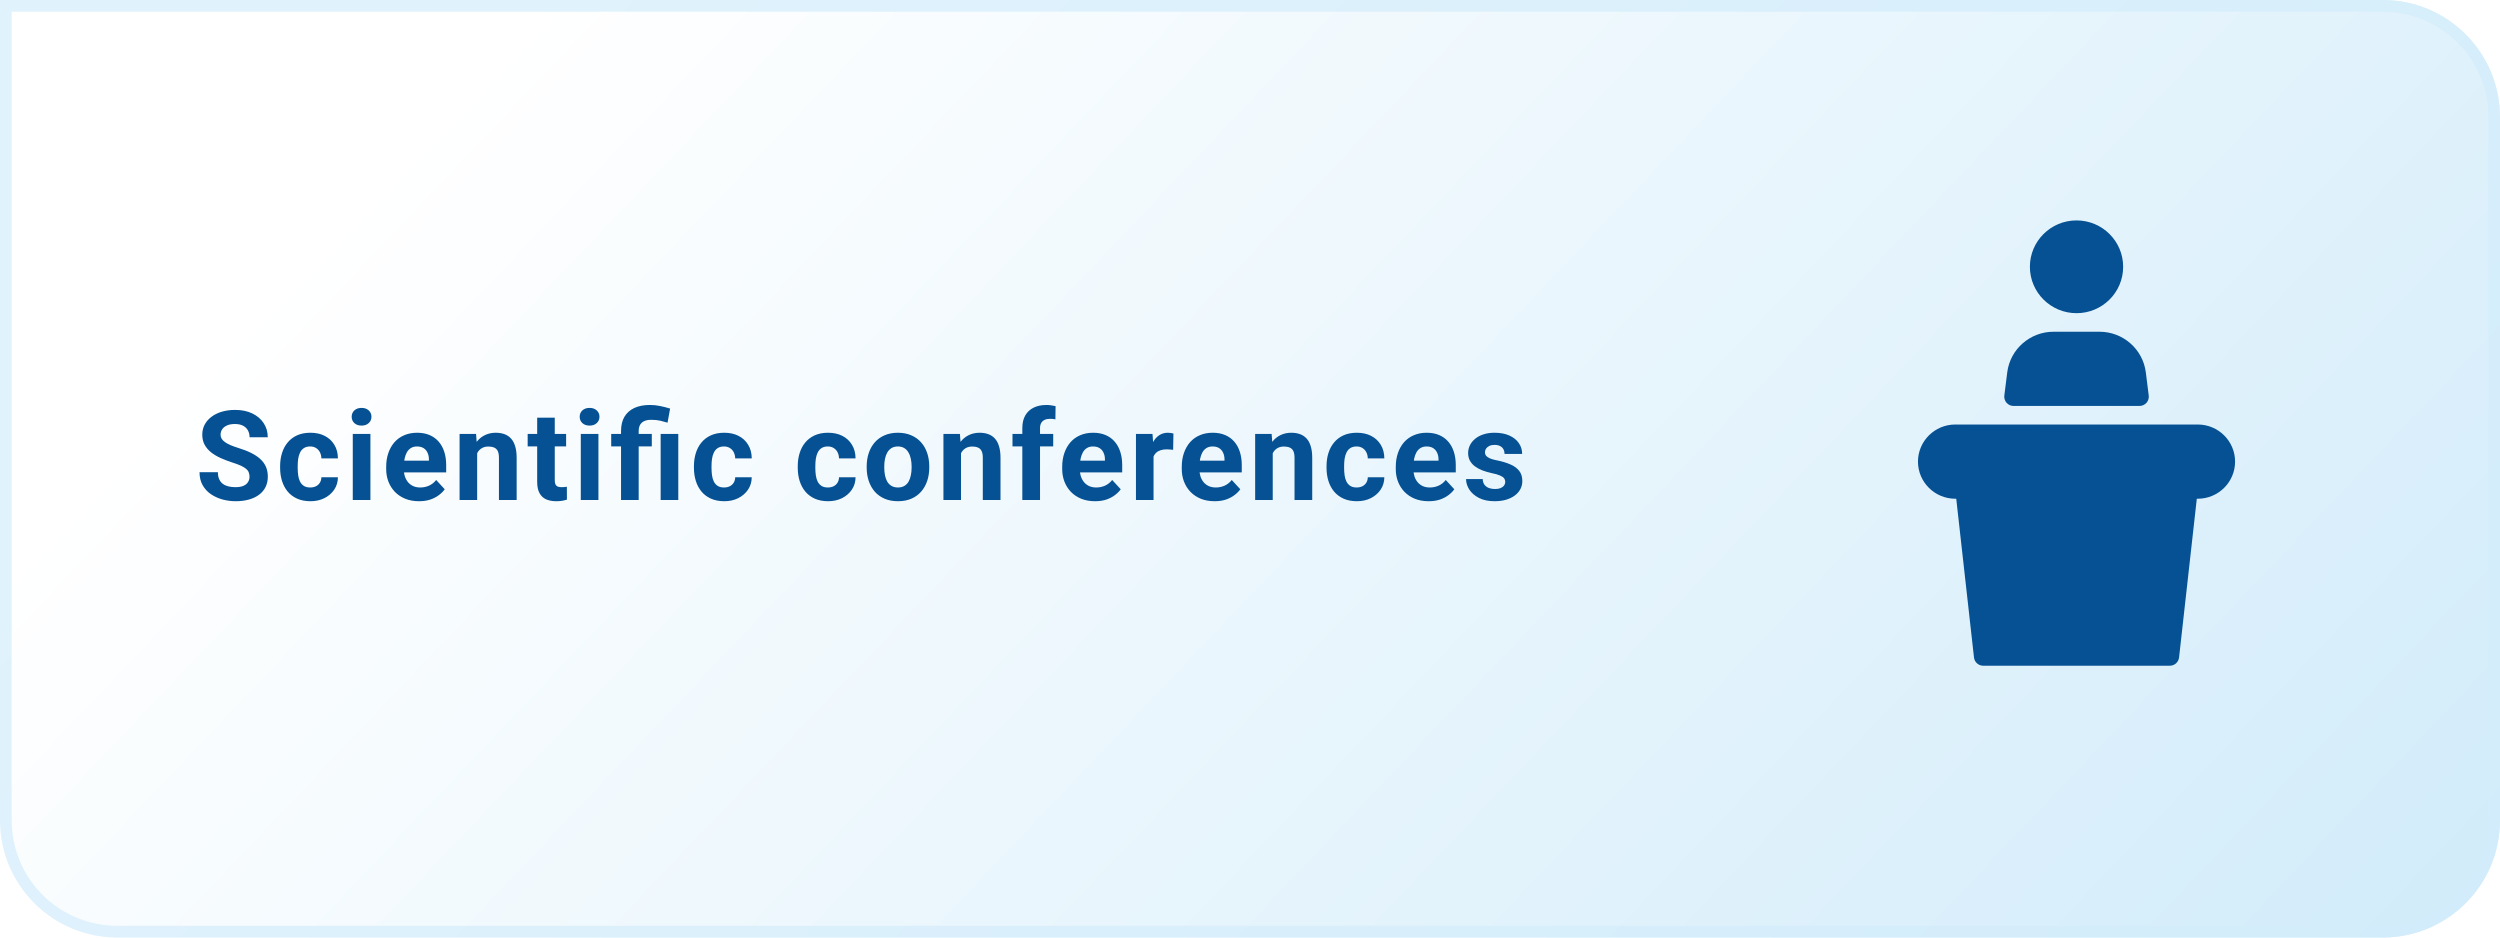 <svg width="320" height="120" viewBox="0 0 320 120" fill="none" xmlns="http://www.w3.org/2000/svg">
<path d="M0 0H305C313.284 0 320 6.716 320 15V105C320 113.284 313.284 120 305 120H15C6.716 120 0 113.284 0 105V0Z" fill="url(#paint0_linear_1245_705)"/>
<path d="M0.75 0.75H305C312.87 0.75 319.25 7.13 319.25 15V105C319.25 112.87 312.87 119.25 305 119.25H15C7.13 119.25 0.75 112.87 0.75 105V0.75Z" stroke="#D3EDFB" stroke-opacity="0.7" stroke-width="1.5"/>
<path d="M31.938 61.023C31.938 60.82 31.906 60.638 31.844 60.477C31.787 60.31 31.677 60.159 31.516 60.023C31.354 59.883 31.128 59.745 30.836 59.609C30.544 59.474 30.167 59.333 29.703 59.188C29.188 59.021 28.698 58.833 28.234 58.625C27.776 58.417 27.37 58.175 27.016 57.898C26.667 57.617 26.391 57.292 26.188 56.922C25.99 56.552 25.891 56.122 25.891 55.633C25.891 55.159 25.995 54.729 26.203 54.344C26.412 53.953 26.703 53.62 27.078 53.344C27.453 53.062 27.896 52.846 28.406 52.695C28.922 52.544 29.487 52.469 30.102 52.469C30.94 52.469 31.672 52.62 32.297 52.922C32.922 53.224 33.406 53.638 33.75 54.164C34.099 54.69 34.273 55.292 34.273 55.969H31.945C31.945 55.635 31.875 55.344 31.734 55.094C31.599 54.839 31.391 54.638 31.109 54.492C30.833 54.346 30.484 54.273 30.062 54.273C29.656 54.273 29.318 54.336 29.047 54.461C28.776 54.581 28.573 54.745 28.438 54.953C28.302 55.156 28.234 55.385 28.234 55.641C28.234 55.833 28.281 56.008 28.375 56.164C28.474 56.32 28.62 56.466 28.812 56.602C29.005 56.737 29.242 56.865 29.523 56.984C29.805 57.104 30.13 57.221 30.5 57.336C31.12 57.523 31.664 57.734 32.133 57.969C32.607 58.203 33.003 58.466 33.32 58.758C33.638 59.05 33.878 59.38 34.039 59.75C34.2 60.12 34.281 60.539 34.281 61.008C34.281 61.503 34.185 61.945 33.992 62.336C33.8 62.727 33.521 63.057 33.156 63.328C32.792 63.599 32.357 63.805 31.852 63.945C31.346 64.086 30.781 64.156 30.156 64.156C29.594 64.156 29.039 64.083 28.492 63.938C27.945 63.786 27.448 63.56 27 63.258C26.557 62.956 26.203 62.57 25.938 62.102C25.672 61.633 25.539 61.078 25.539 60.438H27.891C27.891 60.792 27.945 61.091 28.055 61.336C28.164 61.581 28.318 61.779 28.516 61.93C28.719 62.081 28.958 62.19 29.234 62.258C29.516 62.325 29.823 62.359 30.156 62.359C30.562 62.359 30.896 62.302 31.156 62.188C31.422 62.073 31.617 61.914 31.742 61.711C31.872 61.508 31.938 61.279 31.938 61.023ZM39.707 62.398C39.983 62.398 40.227 62.346 40.441 62.242C40.654 62.133 40.821 61.982 40.941 61.789C41.066 61.591 41.131 61.359 41.136 61.094H43.253C43.248 61.688 43.089 62.216 42.777 62.68C42.464 63.138 42.045 63.5 41.519 63.766C40.993 64.026 40.404 64.156 39.753 64.156C39.097 64.156 38.524 64.047 38.035 63.828C37.55 63.609 37.147 63.307 36.824 62.922C36.501 62.531 36.259 62.078 36.097 61.562C35.936 61.042 35.855 60.484 35.855 59.891V59.664C35.855 59.065 35.936 58.508 36.097 57.992C36.259 57.471 36.501 57.018 36.824 56.633C37.147 56.242 37.55 55.938 38.035 55.719C38.519 55.5 39.087 55.391 39.738 55.391C40.431 55.391 41.037 55.523 41.558 55.789C42.084 56.055 42.496 56.435 42.792 56.93C43.095 57.419 43.248 58 43.253 58.672H41.136C41.131 58.391 41.071 58.135 40.957 57.906C40.847 57.677 40.686 57.495 40.472 57.359C40.264 57.219 40.006 57.148 39.699 57.148C39.371 57.148 39.102 57.219 38.894 57.359C38.686 57.495 38.524 57.682 38.41 57.922C38.295 58.156 38.214 58.425 38.167 58.727C38.126 59.023 38.105 59.336 38.105 59.664V59.891C38.105 60.219 38.126 60.534 38.167 60.836C38.209 61.138 38.287 61.406 38.402 61.641C38.522 61.875 38.686 62.06 38.894 62.195C39.102 62.331 39.373 62.398 39.707 62.398ZM47.413 55.547V64H45.155V55.547H47.413ZM45.015 53.344C45.015 53.016 45.129 52.745 45.358 52.531C45.588 52.318 45.895 52.211 46.28 52.211C46.66 52.211 46.965 52.318 47.194 52.531C47.429 52.745 47.546 53.016 47.546 53.344C47.546 53.672 47.429 53.943 47.194 54.156C46.965 54.37 46.66 54.477 46.28 54.477C45.895 54.477 45.588 54.37 45.358 54.156C45.129 53.943 45.015 53.672 45.015 53.344ZM53.643 64.156C52.987 64.156 52.398 64.052 51.877 63.844C51.357 63.63 50.914 63.336 50.549 62.961C50.19 62.586 49.914 62.151 49.721 61.656C49.529 61.156 49.432 60.625 49.432 60.062V59.75C49.432 59.109 49.523 58.523 49.706 57.992C49.888 57.461 50.148 57 50.487 56.609C50.831 56.219 51.247 55.919 51.737 55.711C52.227 55.497 52.779 55.391 53.393 55.391C53.992 55.391 54.523 55.49 54.987 55.688C55.45 55.885 55.838 56.167 56.151 56.531C56.469 56.896 56.708 57.333 56.87 57.844C57.031 58.349 57.112 58.911 57.112 59.531V60.469H50.393V58.969H54.901V58.797C54.901 58.484 54.844 58.206 54.729 57.961C54.62 57.711 54.453 57.513 54.229 57.367C54.005 57.221 53.719 57.148 53.37 57.148C53.073 57.148 52.818 57.214 52.604 57.344C52.391 57.474 52.216 57.656 52.081 57.891C51.95 58.125 51.852 58.401 51.784 58.719C51.721 59.031 51.69 59.375 51.69 59.75V60.062C51.69 60.401 51.737 60.714 51.831 61C51.93 61.286 52.068 61.534 52.245 61.742C52.427 61.95 52.646 62.112 52.901 62.227C53.161 62.341 53.456 62.398 53.784 62.398C54.19 62.398 54.568 62.32 54.917 62.164C55.271 62.003 55.575 61.76 55.831 61.438L56.924 62.625C56.747 62.88 56.505 63.125 56.198 63.359C55.896 63.594 55.531 63.786 55.104 63.938C54.677 64.083 54.19 64.156 53.643 64.156ZM61.076 57.352V64H58.826V55.547H60.936L61.076 57.352ZM60.748 59.477H60.139C60.139 58.852 60.219 58.289 60.381 57.789C60.542 57.284 60.769 56.854 61.061 56.5C61.352 56.141 61.699 55.867 62.1 55.68C62.506 55.487 62.959 55.391 63.459 55.391C63.855 55.391 64.217 55.448 64.545 55.562C64.873 55.677 65.154 55.859 65.389 56.109C65.628 56.359 65.811 56.69 65.936 57.102C66.066 57.513 66.131 58.016 66.131 58.609V64H63.865V58.602C63.865 58.227 63.813 57.935 63.709 57.727C63.605 57.518 63.451 57.372 63.248 57.289C63.05 57.2 62.805 57.156 62.514 57.156C62.212 57.156 61.949 57.216 61.725 57.336C61.506 57.456 61.324 57.622 61.178 57.836C61.037 58.044 60.93 58.289 60.858 58.57C60.785 58.852 60.748 59.154 60.748 59.477ZM72.463 55.547V57.141H67.541V55.547H72.463ZM68.759 53.461H71.009V61.453C71.009 61.698 71.041 61.885 71.103 62.016C71.171 62.146 71.27 62.237 71.4 62.289C71.53 62.336 71.694 62.359 71.892 62.359C72.033 62.359 72.158 62.354 72.267 62.344C72.382 62.328 72.478 62.312 72.556 62.297L72.564 63.953C72.371 64.016 72.163 64.065 71.939 64.102C71.715 64.138 71.468 64.156 71.197 64.156C70.702 64.156 70.27 64.076 69.9 63.914C69.535 63.747 69.254 63.482 69.056 63.117C68.858 62.753 68.759 62.273 68.759 61.68V53.461ZM76.599 55.547V64H74.341V55.547H76.599ZM74.2 53.344C74.2 53.016 74.315 52.745 74.544 52.531C74.773 52.318 75.081 52.211 75.466 52.211C75.846 52.211 76.151 52.318 76.38 52.531C76.614 52.745 76.732 53.016 76.732 53.344C76.732 53.672 76.614 53.943 76.38 54.156C76.151 54.37 75.846 54.477 75.466 54.477C75.081 54.477 74.773 54.37 74.544 54.156C74.315 53.943 74.2 53.672 74.2 53.344ZM81.751 64H79.493V55.164C79.493 54.445 79.639 53.839 79.93 53.344C80.227 52.849 80.649 52.474 81.196 52.219C81.748 51.964 82.415 51.836 83.196 51.836C83.639 51.836 84.068 51.88 84.485 51.969C84.902 52.052 85.331 52.161 85.774 52.297L85.446 54.102C85.159 54.013 84.852 53.93 84.524 53.852C84.196 53.773 83.8 53.734 83.337 53.734C82.816 53.734 82.42 53.857 82.149 54.102C81.883 54.341 81.751 54.695 81.751 55.164V64ZM83.43 55.547V57.141H78.235V55.547H83.43ZM86.821 55.547V64H84.563V55.547H86.821ZM92.676 62.398C92.952 62.398 93.197 62.346 93.41 62.242C93.624 62.133 93.79 61.982 93.91 61.789C94.035 61.591 94.1 61.359 94.106 61.094H96.223C96.218 61.688 96.059 62.216 95.746 62.68C95.434 63.138 95.014 63.5 94.488 63.766C93.962 64.026 93.374 64.156 92.723 64.156C92.067 64.156 91.494 64.047 91.004 63.828C90.52 63.609 90.116 63.307 89.793 62.922C89.47 62.531 89.228 62.078 89.067 61.562C88.905 61.042 88.824 60.484 88.824 59.891V59.664C88.824 59.065 88.905 58.508 89.067 57.992C89.228 57.471 89.47 57.018 89.793 56.633C90.116 56.242 90.52 55.938 91.004 55.719C91.488 55.5 92.056 55.391 92.707 55.391C93.4 55.391 94.007 55.523 94.528 55.789C95.053 56.055 95.465 56.435 95.762 56.93C96.064 57.419 96.218 58 96.223 58.672H94.106C94.1 58.391 94.04 58.135 93.926 57.906C93.817 57.677 93.655 57.495 93.442 57.359C93.233 57.219 92.975 57.148 92.668 57.148C92.34 57.148 92.072 57.219 91.863 57.359C91.655 57.495 91.494 57.682 91.379 57.922C91.264 58.156 91.184 58.425 91.137 58.727C91.095 59.023 91.074 59.336 91.074 59.664V59.891C91.074 60.219 91.095 60.534 91.137 60.836C91.178 61.138 91.257 61.406 91.371 61.641C91.491 61.875 91.655 62.06 91.863 62.195C92.072 62.331 92.343 62.398 92.676 62.398ZM105.964 62.398C106.24 62.398 106.485 62.346 106.698 62.242C106.912 62.133 107.079 61.982 107.198 61.789C107.323 61.591 107.389 61.359 107.394 61.094H109.511C109.506 61.688 109.347 62.216 109.034 62.68C108.722 63.138 108.303 63.5 107.777 63.766C107.251 64.026 106.662 64.156 106.011 64.156C105.355 64.156 104.782 64.047 104.292 63.828C103.808 63.609 103.404 63.307 103.081 62.922C102.758 62.531 102.516 62.078 102.355 61.562C102.193 61.042 102.113 60.484 102.113 59.891V59.664C102.113 59.065 102.193 58.508 102.355 57.992C102.516 57.471 102.758 57.018 103.081 56.633C103.404 56.242 103.808 55.938 104.292 55.719C104.777 55.5 105.344 55.391 105.995 55.391C106.688 55.391 107.295 55.523 107.816 55.789C108.342 56.055 108.753 56.435 109.05 56.93C109.352 57.419 109.506 58 109.511 58.672H107.394C107.389 58.391 107.329 58.135 107.214 57.906C107.105 57.677 106.943 57.495 106.73 57.359C106.521 57.219 106.264 57.148 105.956 57.148C105.628 57.148 105.36 57.219 105.152 57.359C104.943 57.495 104.782 57.682 104.667 57.922C104.553 58.156 104.472 58.425 104.425 58.727C104.383 59.023 104.363 59.336 104.363 59.664V59.891C104.363 60.219 104.383 60.534 104.425 60.836C104.467 61.138 104.545 61.406 104.659 61.641C104.779 61.875 104.943 62.06 105.152 62.195C105.36 62.331 105.631 62.398 105.964 62.398ZM110.936 59.859V59.695C110.936 59.075 111.025 58.505 111.202 57.984C111.379 57.458 111.637 57.003 111.975 56.617C112.314 56.232 112.731 55.932 113.225 55.719C113.72 55.5 114.288 55.391 114.928 55.391C115.569 55.391 116.139 55.5 116.639 55.719C117.139 55.932 117.559 56.232 117.897 56.617C118.241 57.003 118.501 57.458 118.678 57.984C118.856 58.505 118.944 59.075 118.944 59.695V59.859C118.944 60.474 118.856 61.044 118.678 61.57C118.501 62.091 118.241 62.547 117.897 62.938C117.559 63.323 117.142 63.622 116.647 63.836C116.152 64.049 115.585 64.156 114.944 64.156C114.303 64.156 113.733 64.049 113.233 63.836C112.738 63.622 112.319 63.323 111.975 62.938C111.637 62.547 111.379 62.091 111.202 61.57C111.025 61.044 110.936 60.474 110.936 59.859ZM113.186 59.695V59.859C113.186 60.214 113.217 60.544 113.28 60.852C113.342 61.159 113.441 61.43 113.577 61.664C113.717 61.893 113.9 62.073 114.124 62.203C114.348 62.333 114.621 62.398 114.944 62.398C115.257 62.398 115.525 62.333 115.749 62.203C115.973 62.073 116.152 61.893 116.288 61.664C116.423 61.43 116.522 61.159 116.585 60.852C116.652 60.544 116.686 60.214 116.686 59.859V59.695C116.686 59.352 116.652 59.029 116.585 58.727C116.522 58.419 116.421 58.148 116.28 57.914C116.145 57.675 115.965 57.487 115.741 57.352C115.517 57.216 115.246 57.148 114.928 57.148C114.611 57.148 114.34 57.216 114.116 57.352C113.897 57.487 113.717 57.675 113.577 57.914C113.441 58.148 113.342 58.419 113.28 58.727C113.217 59.029 113.186 59.352 113.186 59.695ZM123.01 57.352V64H120.76V55.547H122.869L123.01 57.352ZM122.682 59.477H122.073C122.073 58.852 122.153 58.289 122.315 57.789C122.476 57.284 122.703 56.854 122.994 56.5C123.286 56.141 123.632 55.867 124.033 55.68C124.44 55.487 124.893 55.391 125.393 55.391C125.789 55.391 126.151 55.448 126.479 55.562C126.807 55.677 127.088 55.859 127.323 56.109C127.562 56.359 127.744 56.69 127.869 57.102C128 57.513 128.065 58.016 128.065 58.609V64H125.799V58.602C125.799 58.227 125.747 57.935 125.643 57.727C125.539 57.518 125.385 57.372 125.182 57.289C124.984 57.2 124.739 57.156 124.448 57.156C124.145 57.156 123.882 57.216 123.658 57.336C123.44 57.456 123.257 57.622 123.112 57.836C122.971 58.044 122.864 58.289 122.791 58.57C122.718 58.852 122.682 59.154 122.682 59.477ZM133.123 64H130.857V54.797C130.857 54.156 130.982 53.617 131.232 53.18C131.487 52.737 131.844 52.404 132.302 52.18C132.766 51.95 133.316 51.836 133.951 51.836C134.159 51.836 134.36 51.852 134.552 51.883C134.745 51.909 134.933 51.943 135.115 51.984L135.092 53.68C134.993 53.654 134.888 53.635 134.779 53.625C134.67 53.615 134.542 53.609 134.396 53.609C134.125 53.609 133.894 53.656 133.701 53.75C133.513 53.839 133.37 53.971 133.271 54.148C133.172 54.325 133.123 54.542 133.123 54.797V64ZM134.81 55.547V57.141H129.599V55.547H134.81ZM140.173 64.156C139.517 64.156 138.928 64.052 138.408 63.844C137.887 63.63 137.444 63.336 137.079 62.961C136.72 62.586 136.444 62.151 136.251 61.656C136.059 61.156 135.962 60.625 135.962 60.062V59.75C135.962 59.109 136.053 58.523 136.236 57.992C136.418 57.461 136.678 57 137.017 56.609C137.361 56.219 137.777 55.919 138.267 55.711C138.756 55.497 139.309 55.391 139.923 55.391C140.522 55.391 141.053 55.49 141.517 55.688C141.98 55.885 142.368 56.167 142.681 56.531C142.999 56.896 143.238 57.333 143.4 57.844C143.561 58.349 143.642 58.911 143.642 59.531V60.469H136.923V58.969H141.431V58.797C141.431 58.484 141.374 58.206 141.259 57.961C141.15 57.711 140.983 57.513 140.759 57.367C140.535 57.221 140.249 57.148 139.9 57.148C139.603 57.148 139.348 57.214 139.134 57.344C138.921 57.474 138.746 57.656 138.611 57.891C138.48 58.125 138.381 58.401 138.314 58.719C138.251 59.031 138.22 59.375 138.22 59.75V60.062C138.22 60.401 138.267 60.714 138.361 61C138.46 61.286 138.598 61.534 138.775 61.742C138.957 61.95 139.176 62.112 139.431 62.227C139.691 62.341 139.986 62.398 140.314 62.398C140.72 62.398 141.098 62.32 141.447 62.164C141.801 62.003 142.105 61.76 142.361 61.438L143.454 62.625C143.277 62.88 143.035 63.125 142.728 63.359C142.426 63.594 142.061 63.786 141.634 63.938C141.207 64.083 140.72 64.156 140.173 64.156ZM147.653 57.391V64H145.403V55.547H147.52L147.653 57.391ZM150.2 55.492L150.161 57.578C150.052 57.562 149.919 57.55 149.762 57.539C149.611 57.523 149.473 57.516 149.348 57.516C149.031 57.516 148.755 57.557 148.52 57.641C148.291 57.719 148.098 57.836 147.942 57.992C147.791 58.148 147.677 58.339 147.598 58.562C147.526 58.786 147.484 59.042 147.473 59.328L147.02 59.188C147.02 58.641 147.075 58.138 147.184 57.68C147.294 57.216 147.453 56.812 147.661 56.469C147.874 56.125 148.135 55.859 148.442 55.672C148.749 55.484 149.101 55.391 149.497 55.391C149.622 55.391 149.749 55.401 149.88 55.422C150.01 55.438 150.117 55.461 150.2 55.492ZM155.477 64.156C154.821 64.156 154.232 64.052 153.711 63.844C153.19 63.63 152.748 63.336 152.383 62.961C152.024 62.586 151.748 62.151 151.555 61.656C151.362 61.156 151.266 60.625 151.266 60.062V59.75C151.266 59.109 151.357 58.523 151.539 57.992C151.722 57.461 151.982 57 152.321 56.609C152.664 56.219 153.081 55.919 153.571 55.711C154.06 55.497 154.612 55.391 155.227 55.391C155.826 55.391 156.357 55.49 156.821 55.688C157.284 55.885 157.672 56.167 157.985 56.531C158.302 56.896 158.542 57.333 158.703 57.844C158.865 58.349 158.946 58.911 158.946 59.531V60.469H152.227V58.969H156.735V58.797C156.735 58.484 156.677 58.206 156.563 57.961C156.453 57.711 156.287 57.513 156.063 57.367C155.839 57.221 155.552 57.148 155.203 57.148C154.907 57.148 154.651 57.214 154.438 57.344C154.224 57.474 154.05 57.656 153.914 57.891C153.784 58.125 153.685 58.401 153.618 58.719C153.555 59.031 153.524 59.375 153.524 59.75V60.062C153.524 60.401 153.571 60.714 153.664 61C153.763 61.286 153.901 61.534 154.078 61.742C154.261 61.95 154.479 62.112 154.735 62.227C154.995 62.341 155.289 62.398 155.618 62.398C156.024 62.398 156.401 62.32 156.75 62.164C157.104 62.003 157.409 61.76 157.664 61.438L158.758 62.625C158.581 62.88 158.339 63.125 158.032 63.359C157.729 63.594 157.365 63.786 156.938 63.938C156.511 64.083 156.024 64.156 155.477 64.156ZM162.91 57.352V64H160.66V55.547H162.769L162.91 57.352ZM162.582 59.477H161.973C161.973 58.852 162.053 58.289 162.215 57.789C162.376 57.284 162.603 56.854 162.894 56.5C163.186 56.141 163.532 55.867 163.933 55.68C164.34 55.487 164.793 55.391 165.293 55.391C165.689 55.391 166.051 55.448 166.379 55.562C166.707 55.677 166.988 55.859 167.223 56.109C167.462 56.359 167.644 56.69 167.769 57.102C167.9 57.513 167.965 58.016 167.965 58.609V64H165.699V58.602C165.699 58.227 165.647 57.935 165.543 57.727C165.439 57.518 165.285 57.372 165.082 57.289C164.884 57.2 164.639 57.156 164.348 57.156C164.045 57.156 163.782 57.216 163.558 57.336C163.34 57.456 163.157 57.622 163.012 57.836C162.871 58.044 162.764 58.289 162.691 58.57C162.618 58.852 162.582 59.154 162.582 59.477ZM173.648 62.398C173.924 62.398 174.169 62.346 174.382 62.242C174.596 62.133 174.762 61.982 174.882 61.789C175.007 61.591 175.072 61.359 175.077 61.094H177.195C177.189 61.688 177.031 62.216 176.718 62.68C176.406 63.138 175.986 63.5 175.46 63.766C174.934 64.026 174.346 64.156 173.695 64.156C173.038 64.156 172.466 64.047 171.976 63.828C171.492 63.609 171.088 63.307 170.765 62.922C170.442 62.531 170.2 62.078 170.038 61.562C169.877 61.042 169.796 60.484 169.796 59.891V59.664C169.796 59.065 169.877 58.508 170.038 57.992C170.2 57.471 170.442 57.018 170.765 56.633C171.088 56.242 171.492 55.938 171.976 55.719C172.46 55.5 173.028 55.391 173.679 55.391C174.372 55.391 174.979 55.523 175.499 55.789C176.025 56.055 176.437 56.435 176.734 56.93C177.036 57.419 177.189 58 177.195 58.672H175.077C175.072 58.391 175.012 58.135 174.898 57.906C174.788 57.677 174.627 57.495 174.413 57.359C174.205 57.219 173.947 57.148 173.64 57.148C173.312 57.148 173.044 57.219 172.835 57.359C172.627 57.495 172.466 57.682 172.351 57.922C172.236 58.156 172.156 58.425 172.109 58.727C172.067 59.023 172.046 59.336 172.046 59.664V59.891C172.046 60.219 172.067 60.534 172.109 60.836C172.15 61.138 172.229 61.406 172.343 61.641C172.463 61.875 172.627 62.06 172.835 62.195C173.044 62.331 173.314 62.398 173.648 62.398ZM182.87 64.156C182.214 64.156 181.625 64.052 181.104 63.844C180.584 63.63 180.141 63.336 179.776 62.961C179.417 62.586 179.141 62.151 178.948 61.656C178.755 61.156 178.659 60.625 178.659 60.062V59.75C178.659 59.109 178.75 58.523 178.932 57.992C179.115 57.461 179.375 57 179.714 56.609C180.057 56.219 180.474 55.919 180.964 55.711C181.453 55.497 182.005 55.391 182.62 55.391C183.219 55.391 183.75 55.49 184.214 55.688C184.677 55.885 185.065 56.167 185.378 56.531C185.696 56.896 185.935 57.333 186.097 57.844C186.258 58.349 186.339 58.911 186.339 59.531V60.469H179.62V58.969H184.128V58.797C184.128 58.484 184.071 58.206 183.956 57.961C183.847 57.711 183.68 57.513 183.456 57.367C183.232 57.221 182.946 57.148 182.597 57.148C182.3 57.148 182.044 57.214 181.831 57.344C181.617 57.474 181.443 57.656 181.307 57.891C181.177 58.125 181.078 58.401 181.011 58.719C180.948 59.031 180.917 59.375 180.917 59.75V60.062C180.917 60.401 180.964 60.714 181.057 61C181.156 61.286 181.294 61.534 181.472 61.742C181.654 61.95 181.873 62.112 182.128 62.227C182.388 62.341 182.682 62.398 183.011 62.398C183.417 62.398 183.794 62.32 184.143 62.164C184.498 62.003 184.802 61.76 185.057 61.438L186.151 62.625C185.974 62.88 185.732 63.125 185.425 63.359C185.123 63.594 184.758 63.786 184.331 63.938C183.904 64.083 183.417 64.156 182.87 64.156ZM192.67 61.664C192.67 61.503 192.623 61.357 192.53 61.227C192.436 61.096 192.261 60.977 192.006 60.867C191.756 60.753 191.394 60.648 190.92 60.555C190.493 60.461 190.095 60.344 189.725 60.203C189.36 60.057 189.043 59.883 188.772 59.68C188.506 59.477 188.298 59.237 188.147 58.961C187.996 58.68 187.92 58.359 187.92 58C187.92 57.646 187.996 57.312 188.147 57C188.303 56.688 188.524 56.411 188.811 56.172C189.103 55.927 189.457 55.737 189.873 55.602C190.295 55.461 190.769 55.391 191.295 55.391C192.03 55.391 192.66 55.508 193.186 55.742C193.717 55.977 194.123 56.3 194.405 56.711C194.691 57.117 194.834 57.581 194.834 58.102H192.584C192.584 57.883 192.538 57.688 192.444 57.516C192.355 57.339 192.215 57.2 192.022 57.102C191.834 56.997 191.59 56.945 191.288 56.945C191.038 56.945 190.821 56.99 190.639 57.078C190.457 57.161 190.316 57.276 190.217 57.422C190.123 57.562 190.077 57.719 190.077 57.891C190.077 58.021 190.103 58.138 190.155 58.242C190.212 58.341 190.303 58.432 190.428 58.516C190.553 58.599 190.715 58.677 190.913 58.75C191.116 58.818 191.366 58.88 191.663 58.938C192.272 59.062 192.816 59.227 193.295 59.43C193.774 59.628 194.155 59.898 194.436 60.242C194.717 60.581 194.858 61.026 194.858 61.578C194.858 61.953 194.774 62.297 194.608 62.609C194.441 62.922 194.202 63.195 193.889 63.43C193.577 63.659 193.202 63.839 192.764 63.969C192.332 64.094 191.845 64.156 191.303 64.156C190.517 64.156 189.85 64.016 189.303 63.734C188.761 63.453 188.35 63.096 188.069 62.664C187.793 62.227 187.655 61.779 187.655 61.32H189.788C189.798 61.628 189.876 61.875 190.022 62.062C190.173 62.25 190.363 62.385 190.592 62.469C190.827 62.552 191.079 62.594 191.35 62.594C191.642 62.594 191.884 62.555 192.077 62.477C192.269 62.393 192.415 62.284 192.514 62.148C192.618 62.008 192.67 61.846 192.67 61.664Z" fill="#055193"/>
<g filter="url(#filter0_dd_1245_705)">
<path fill-rule="evenodd" clip-rule="evenodd" d="M258.294 43.088C261.592 43.088 264.263 40.43 264.263 37.151C264.263 33.871 261.592 31.213 258.294 31.213C254.997 31.213 252.326 33.87 252.326 37.15C252.326 40.429 254.997 43.087 258.294 43.087V43.088ZM273.815 57.337H242.776C240.142 57.337 238 59.468 238 62.088C238 64.707 240.142 66.838 242.776 66.838H242.899L245.17 87.156C245.237 87.759 245.748 88.213 246.357 88.213H270.233C270.842 88.213 271.353 87.759 271.42 87.156L273.691 66.838H273.815C276.449 66.838 278.59 64.707 278.59 62.088C278.59 59.468 276.449 57.337 273.815 57.337ZM266.353 54.962H250.237H250.236C249.892 54.962 249.568 54.815 249.343 54.561C249.116 54.304 249.011 53.965 249.054 53.627L249.427 50.664C249.797 47.697 252.345 45.462 255.348 45.462H261.243C264.247 45.462 266.793 47.697 267.165 50.664L267.537 53.627C267.58 53.965 267.476 54.304 267.249 54.561C267.022 54.815 266.697 54.962 266.353 54.962Z" fill="#055193"/>
</g>
<defs>
<filter id="filter0_dd_1245_705" x="225" y="8.213" width="80.59" height="97" filterUnits="userSpaceOnUse" color-interpolation-filters="sRGB">
<feFlood flood-opacity="0" result="BackgroundImageFix"/>
<feColorMatrix in="SourceAlpha" type="matrix" values="0 0 0 0 0 0 0 0 0 0 0 0 0 0 0 0 0 0 127 0" result="hardAlpha"/>
<feOffset dx="7" dy="-3"/>
<feGaussianBlur stdDeviation="10"/>
<feComposite in2="hardAlpha" operator="out"/>
<feColorMatrix type="matrix" values="0 0 0 0 0.086 0 0 0 0 0.196 0 0 0 0 0.361 0 0 0 0.25 0"/>
<feBlend mode="normal" in2="BackgroundImageFix" result="effect1_dropShadow_1245_705"/>
<feColorMatrix in="SourceAlpha" type="matrix" values="0 0 0 0 0 0 0 0 0 0 0 0 0 0 0 0 0 0 127 0" result="hardAlpha"/>
<feOffset dx="0.5"/>
<feGaussianBlur stdDeviation="0.75"/>
<feComposite in2="hardAlpha" operator="out"/>
<feColorMatrix type="matrix" values="0 0 0 0 0.086 0 0 0 0 0.196 0 0 0 0 0.361 0 0 0 0.5 0"/>
<feBlend mode="normal" in2="effect1_dropShadow_1245_705" result="effect2_dropShadow_1245_705"/>
<feBlend mode="normal" in="SourceGraphic" in2="effect2_dropShadow_1245_705" result="shape"/>
</filter>
<linearGradient id="paint0_linear_1245_705" x1="527" y1="188.4" x2="192.444" y2="-129.561" gradientUnits="userSpaceOnUse">
<stop stop-color="#AFDDF6"/>
<stop offset="1" stop-color="white"/>
</linearGradient>
</defs>
</svg>
